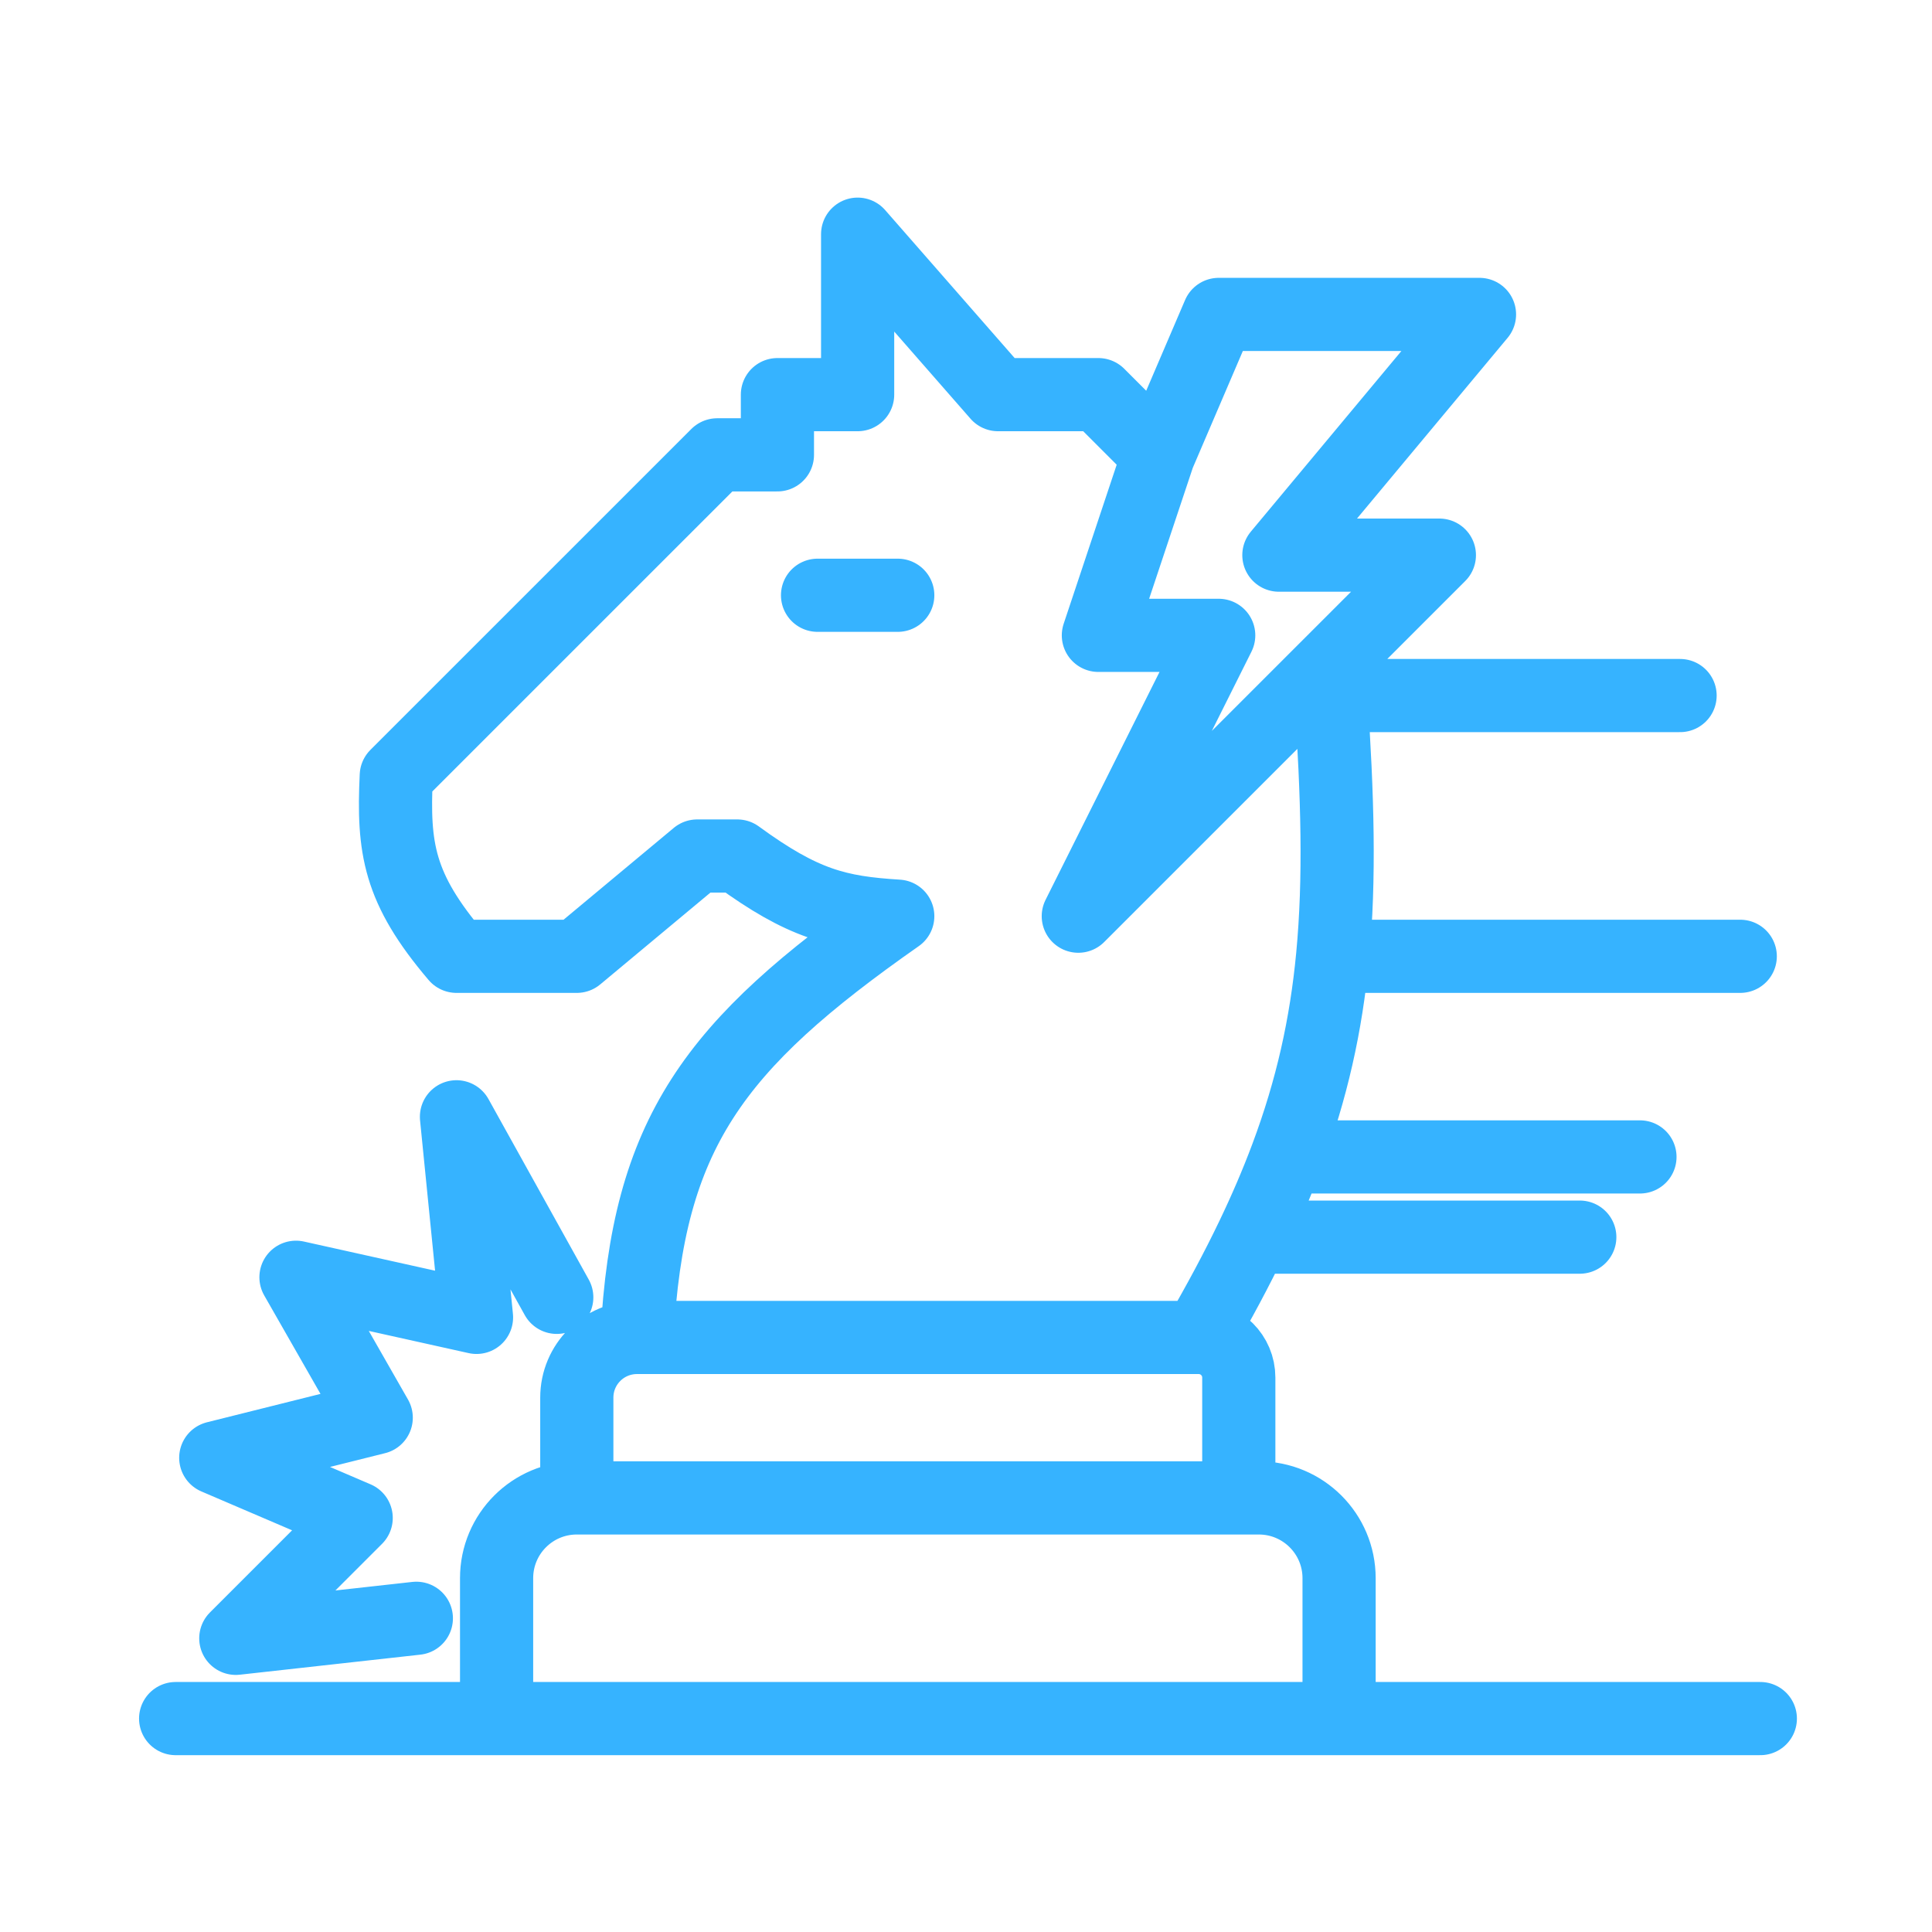 <svg width="56" height="56" viewBox="0 0 56 56" fill="none" xmlns="http://www.w3.org/2000/svg">
<path d="M5.091 49.814H14.394M51.024 49.814H38.814M14.394 49.814V45.744C14.394 44.459 15.435 43.418 16.719 43.418V43.418M14.394 49.814H38.814M38.814 49.814V45.744C38.814 44.459 37.772 43.418 36.488 43.418H35.907M16.719 43.418V40.511C16.719 39.547 17.5 38.767 18.464 38.767V38.767M16.719 43.418H35.907M35.907 43.418V39.929C35.907 39.287 35.386 38.767 34.744 38.767V38.767M18.464 38.767C18.769 32.847 20.688 30.292 26.022 26.556C24.283 26.448 23.283 26.208 21.371 24.812H20.208L16.719 27.719H13.231C11.551 25.744 11.389 24.584 11.486 22.486L20.789 13.184H22.534V11.439H24.859V6.788L28.929 11.439H31.837L33.581 13.184M18.464 38.767H34.744M33.581 13.184L31.837 18.416H35.325L31.255 26.556L38.814 18.998M33.581 13.184L35.325 9.114H42.884L37.069 16.091H41.721L38.814 18.998M38.814 18.998L38.574 20.161M34.744 38.767C35.339 37.744 35.853 36.782 36.296 35.859M38.574 20.161H48.698M38.574 20.161C38.772 23.072 38.84 25.477 38.627 27.719M23.697 17.254H26.022M38.627 27.719H50.442M38.627 27.719C38.438 29.706 38.029 31.565 37.292 33.534M37.292 33.534H47.535M37.292 33.534C37.01 34.288 36.68 35.059 36.296 35.859M36.296 35.859H45.791M12.068 46.907L6.835 47.488L10.324 43.999L6.254 42.255L10.905 41.092L8.579 37.022L13.812 38.185L13.231 32.371L16.138 37.604" stroke="#36B3FF" stroke-width="2.121" stroke-linecap="round" stroke-linejoin="round"/>
</svg>
